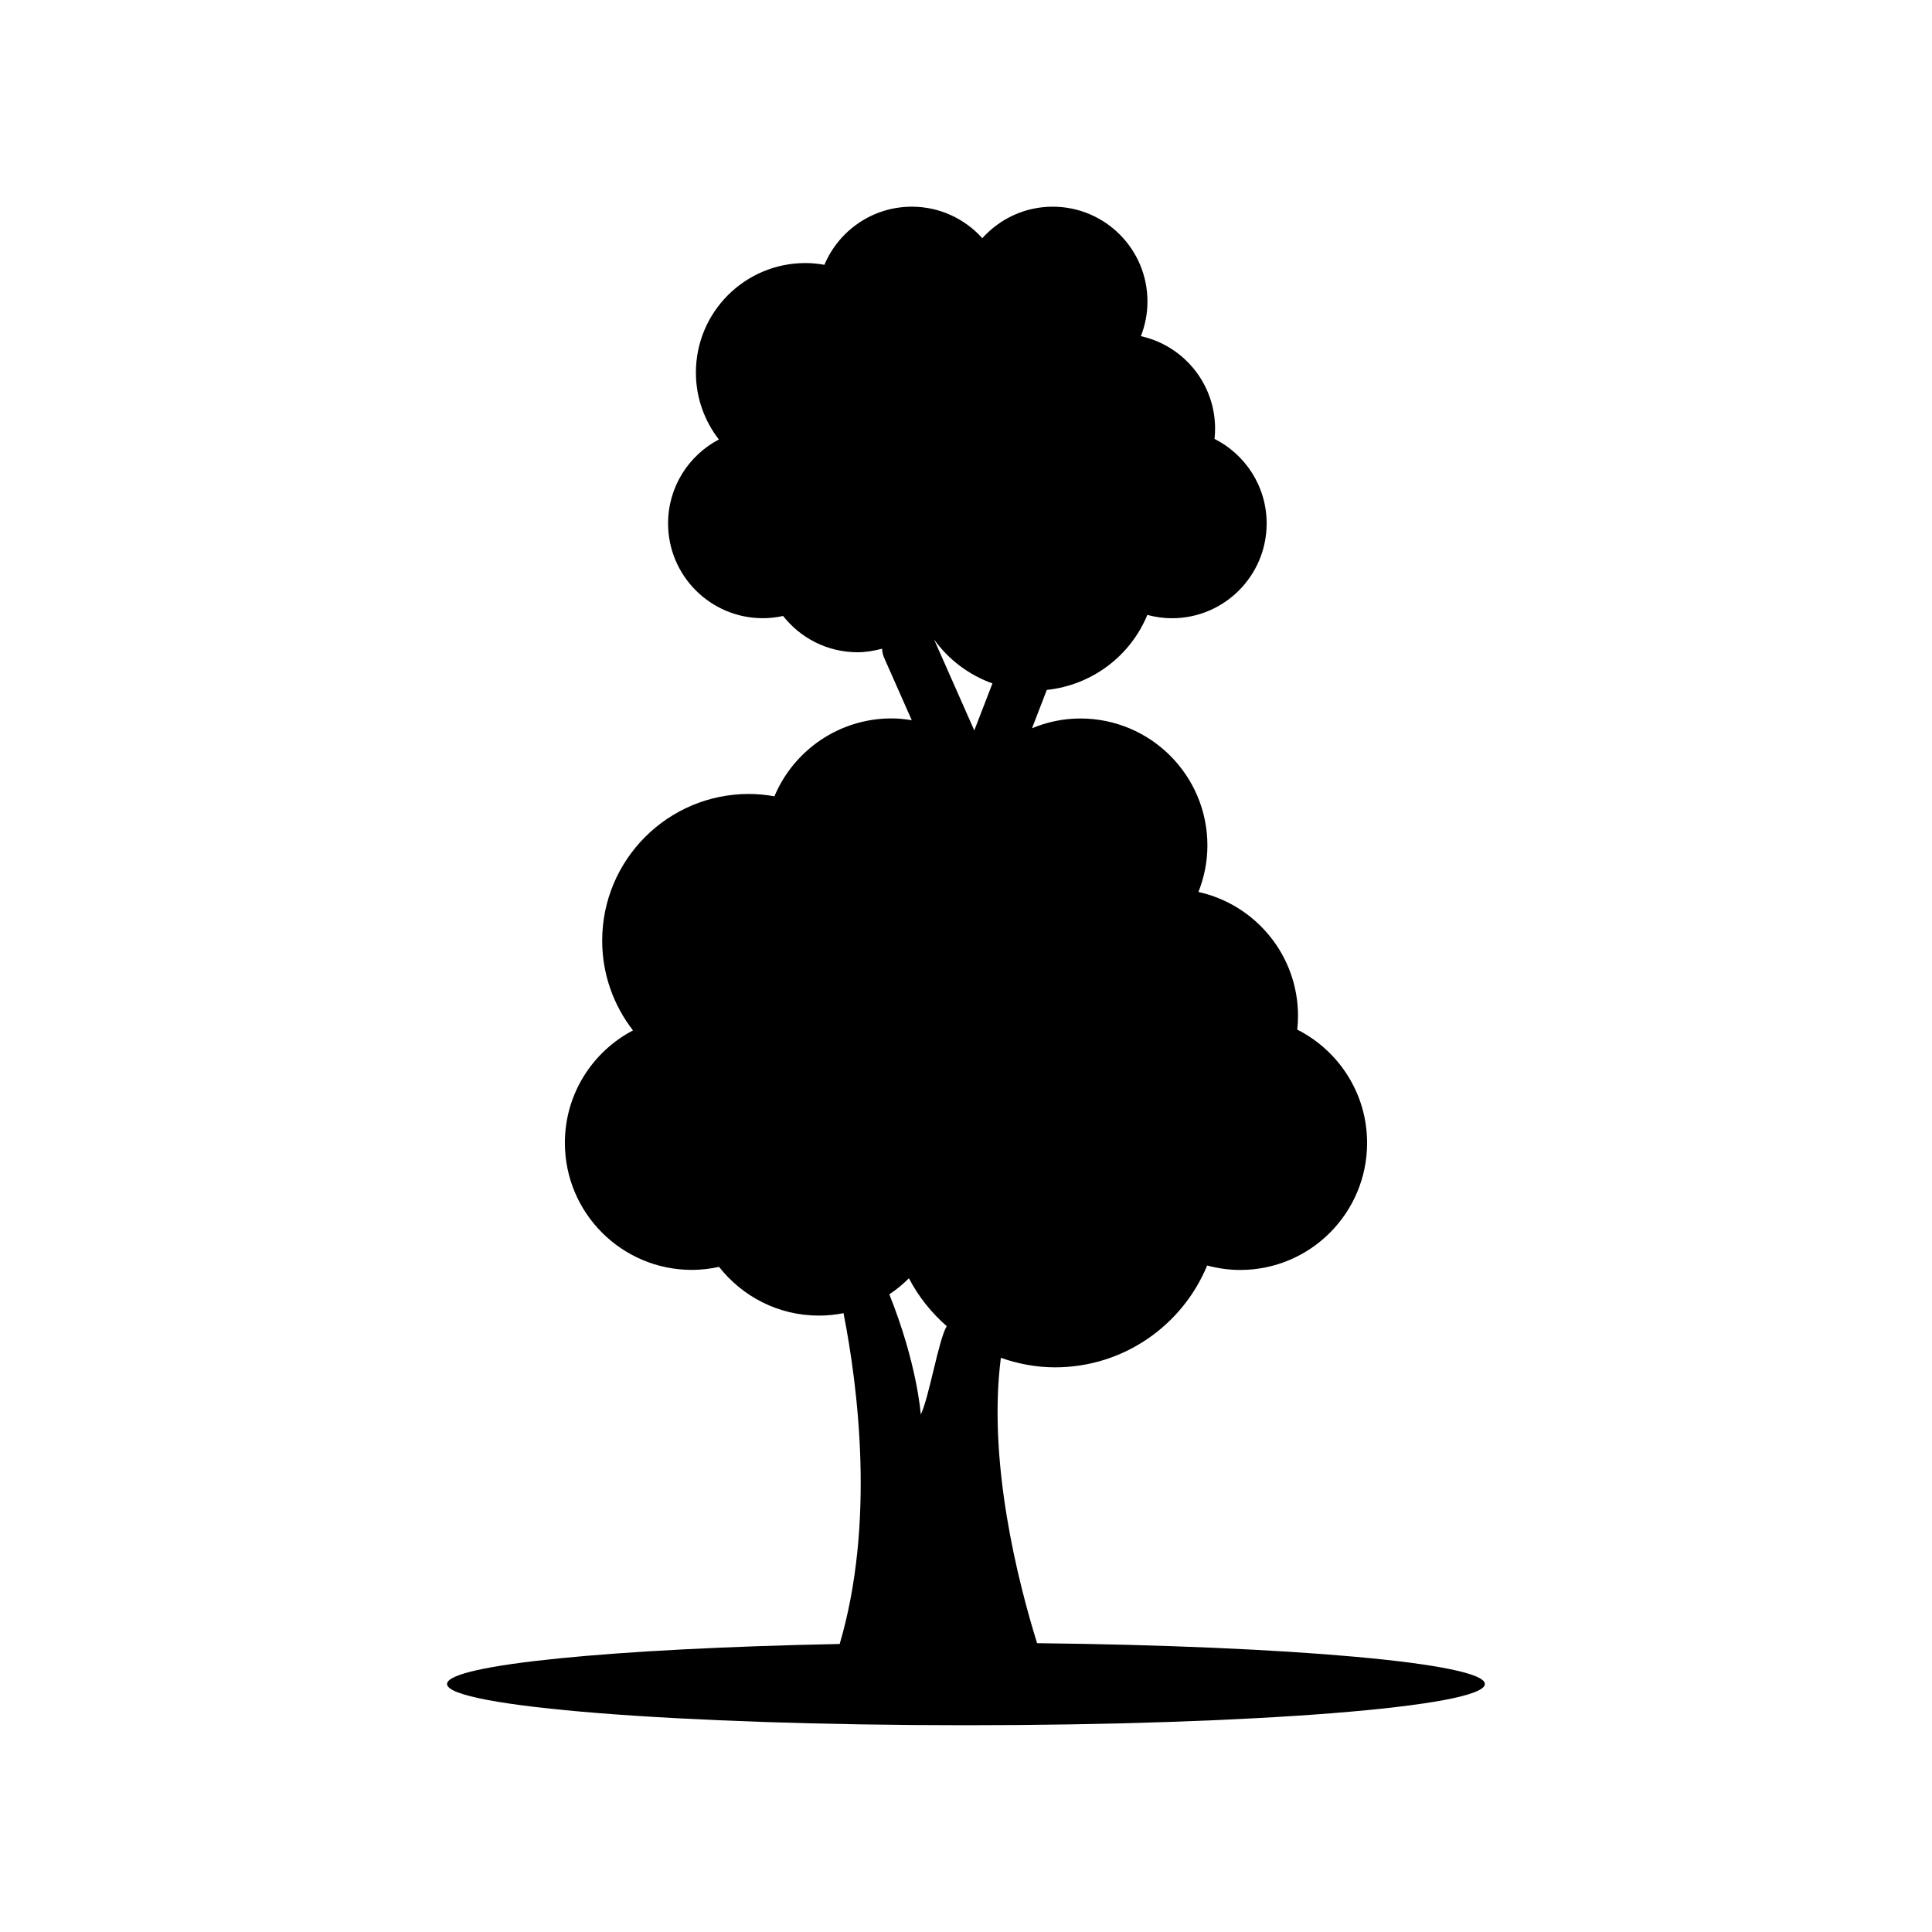 <?xml version="1.0" encoding="UTF-8"?>
<!-- The Best Svg Icon site in the world: iconSvg.co, Visit us! https://iconsvg.co -->
<svg fill="#000000" width="800px" height="800px" version="1.1" viewBox="144 144 512 512" xmlns="http://www.w3.org/2000/svg">
 <path d="m418.84 579.46c-5.055-16.258-13.145-48.031-9.602-75.625 4.504 1.578 9.305 2.523 14.355 2.523 18.191 0 33.789-11.156 40.309-26.984 2.801 0.734 5.707 1.18 8.727 1.18 18.594 0 33.664-15.062 33.664-33.676 0-13.129-7.547-24.48-18.512-30.023 0.133-1.18 0.207-2.398 0.207-3.621 0-16.09-11.301-29.523-26.391-32.852 1.496-3.812 2.379-7.961 2.379-12.312 0-18.59-15.074-33.664-33.668-33.664-4.551 0-8.867 0.945-12.812 2.59l3.914-10.16c12.078-1.281 22.191-9.078 26.648-19.879 2.074 0.555 4.254 0.883 6.504 0.883 13.879 0 25.113-11.25 25.113-25.121 0-9.809-5.621-18.273-13.816-22.41 0.105-0.891 0.152-1.789 0.152-2.711 0-12.004-8.43-22.031-19.66-24.512 1.109-2.856 1.738-5.945 1.738-9.191 0-13.871-11.23-25.121-25.113-25.121-7.418 0-14.062 3.238-18.656 8.348-4.602-5.109-11.238-8.348-18.668-8.348-10.434 0-19.371 6.352-23.172 15.402-1.637-0.293-3.32-0.465-5.039-0.465-16.031 0-29.02 12.992-29.02 29.016 0 6.691 2.281 12.832 6.086 17.738-7.996 4.203-13.461 12.582-13.461 22.242 0 13.871 11.246 25.121 25.109 25.121 1.848 0 3.641-0.215 5.375-0.59 4.594 5.848 11.73 9.617 19.746 9.617 2.254 0 4.398-0.387 6.481-0.945 0.039 0.82 0.215 1.652 0.57 2.453l7.301 16.504c-1.75-0.289-3.527-0.48-5.356-0.48-13.965 0-25.953 8.52-31.043 20.641-2.195-0.383-4.445-0.621-6.75-0.621-21.477 0-38.891 17.406-38.891 38.879 0 8.961 3.066 17.207 8.16 23.785-10.723 5.617-18.047 16.852-18.047 29.789 0 18.605 15.07 33.676 33.664 33.676 2.473 0 4.871-0.293 7.195-0.801 6.16 7.848 15.715 12.914 26.453 12.914 2.231 0 4.414-0.227 6.531-0.645 3.809 19.387 8.445 55.594-1.02 87.668-59.773 1.18-104.05 5.481-104.05 10.605 0 6.031 61.57 10.926 137.52 10.926 75.949 0 137.51-4.898 137.51-10.926 0.004-5.512-51.641-10.082-118.67-10.816zm-30.828-60.609s-0.883-13.27-8.332-31.84c1.875-1.246 3.613-2.664 5.195-4.258 2.508 4.848 5.949 9.125 10.016 12.699-2.156 3.539-4.691 18.996-6.879 23.398zm14.184-181.28-10.664-24.121c3.809 5.332 9.203 9.406 15.477 11.664z"/>
</svg>